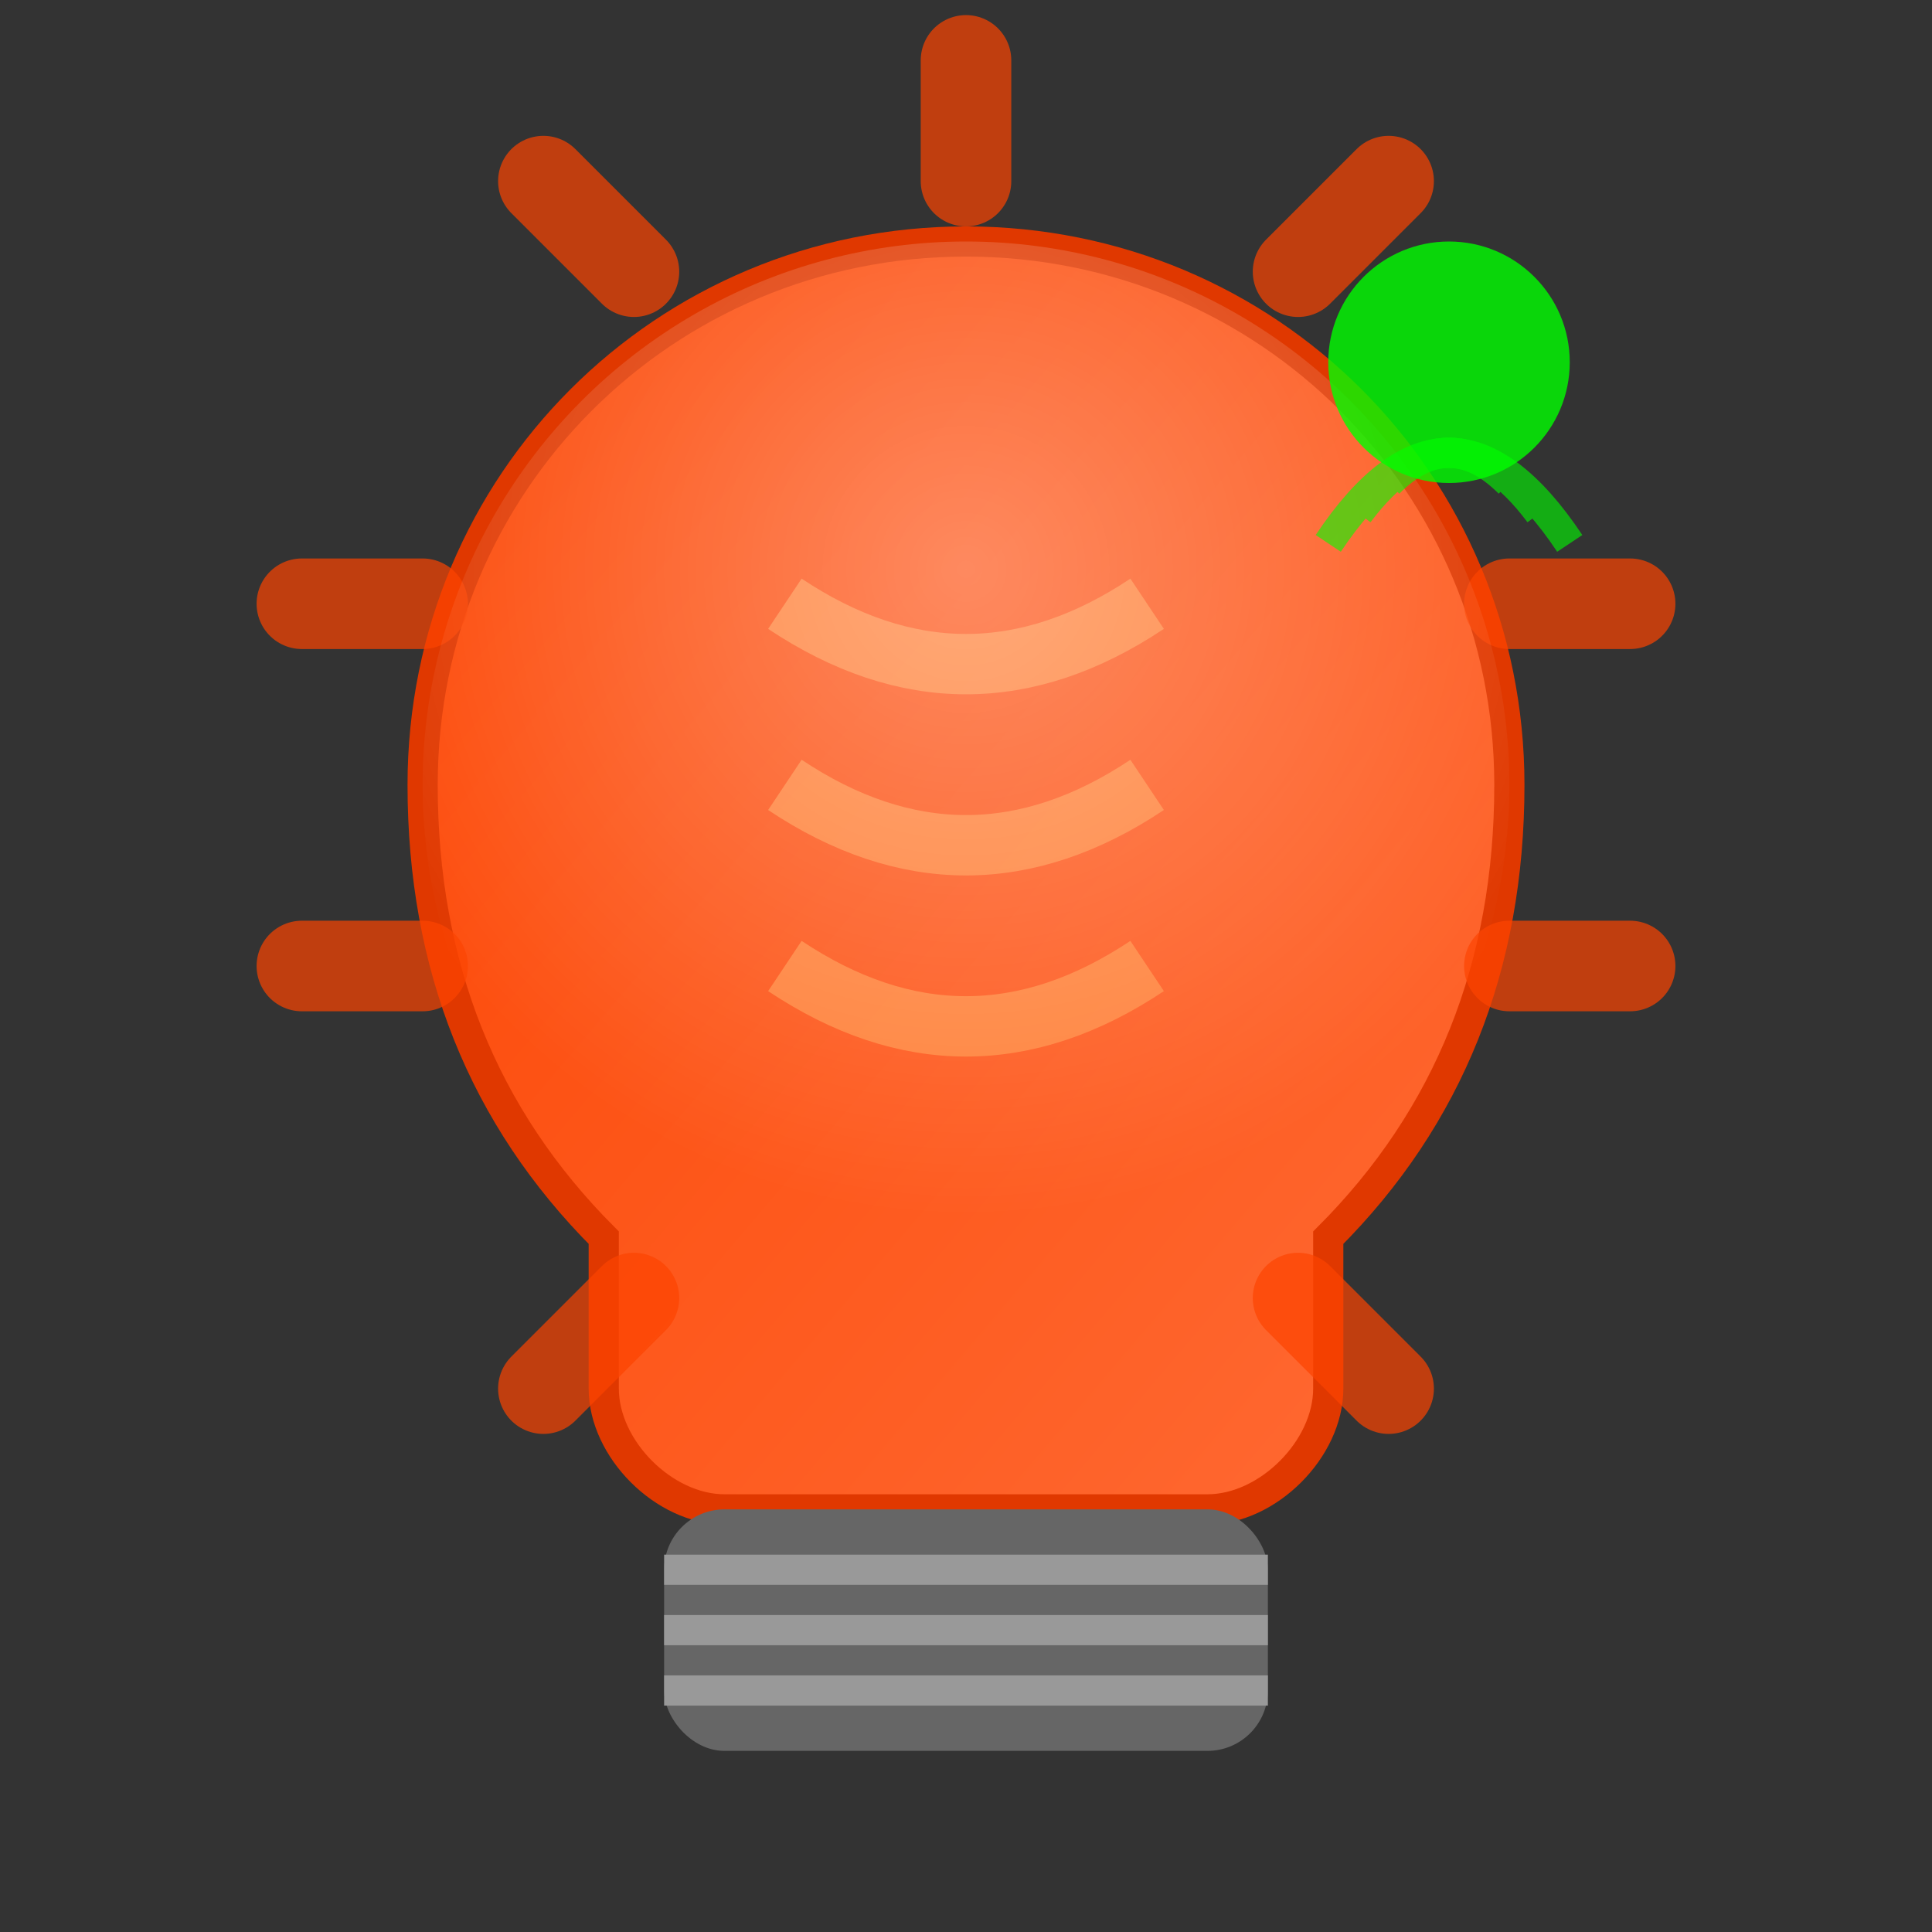 <svg xmlns="http://www.w3.org/2000/svg" width="64" height="64" viewBox="0 0 64 64">
  <rect x="0" y="0" width="64" height="64" fill="#333333" stroke="none"/>
  <defs>
    <linearGradient id="bulbGradient" x1="0%" y1="0%" x2="100%" y2="100%">
      <stop offset="0%" style="stop-color:#fc4300;stop-opacity:1" />
      <stop offset="100%" style="stop-color:#ff6b35;stop-opacity:1" />
    </linearGradient>
    <radialGradient id="glowEffect" cx="50%" cy="30%" r="60%">
      <stop offset="0%" style="stop-color:#fff;stop-opacity:0.8" />
      <stop offset="100%" style="stop-color:#fff;stop-opacity:0" />
    </radialGradient>
  </defs>
  
  <!-- Light bulb body -->
  <path d="M32 8 C22 8 14 16 14 26 C14 32 16 37 20 41 L20 46 C20 48 22 50 24 50 L40 50 C42 50 44 48 44 46 L44 41 C48 37 50 32 50 26 C50 16 42 8 32 8 Z" 
        fill="url(#bulbGradient)" stroke="#e03800" stroke-width="1"/>
  
  <!-- Filament -->
  <g stroke="#ff8c42" stroke-width="2" fill="none" opacity="0.8">
    <path d="M26 20 Q32 24 38 20"/>
    <path d="M26 26 Q32 30 38 26"/>
    <path d="M26 32 Q32 36 38 32"/>
  </g>
  
  <!-- Screw base -->
  <rect x="22" y="50" width="20" height="8" fill="#666" rx="2"/>
  <g stroke="#999" stroke-width="1">
    <line x1="22" y1="52" x2="42" y2="52"/>
    <line x1="22" y1="54" x2="42" y2="54"/>
    <line x1="22" y1="56" x2="42" y2="56"/>
  </g>
  
  <!-- Light rays -->
  <g stroke="#fc4300" stroke-width="3" stroke-linecap="round" opacity="0.7">
    <line x1="32" y1="2" x2="32" y2="6"/>
    <line x1="46" y1="6" x2="43" y2="9"/>
    <line x1="54" y1="20" x2="50" y2="20"/>
    <line x1="54" y1="32" x2="50" y2="32"/>
    <line x1="46" y1="46" x2="43" y2="43"/>
    <line x1="18" y1="6" x2="21" y2="9"/>
    <line x1="10" y1="20" x2="14" y2="20"/>
    <line x1="10" y1="32" x2="14" y2="32"/>
    <line x1="18" y1="46" x2="21" y2="43"/>
  </g>
  
  <!-- Glow effect -->
  <ellipse cx="32" cy="26" rx="18" ry="18" fill="url(#glowEffect)" opacity="0.4"/>
  
  <!-- Smart indicator -->
  <circle cx="48" cy="12" r="4" fill="#00ff00" opacity="0.8">
    <animate attributeName="opacity" values="0.8;0.3;0.8" dur="2s" repeatCount="indefinite"/>
  </circle>
  
  <!-- WiFi symbol -->
  <g stroke="#00ff00" stroke-width="1" fill="none" opacity="0.6" transform="translate(46,8)">
    <path d="M0,8 Q2,6 4,8"/>
    <path d="M-1,9 Q2,5 5,9"/>
    <path d="M-2,10 Q2,4 6,10"/>
  </g>
</svg>
